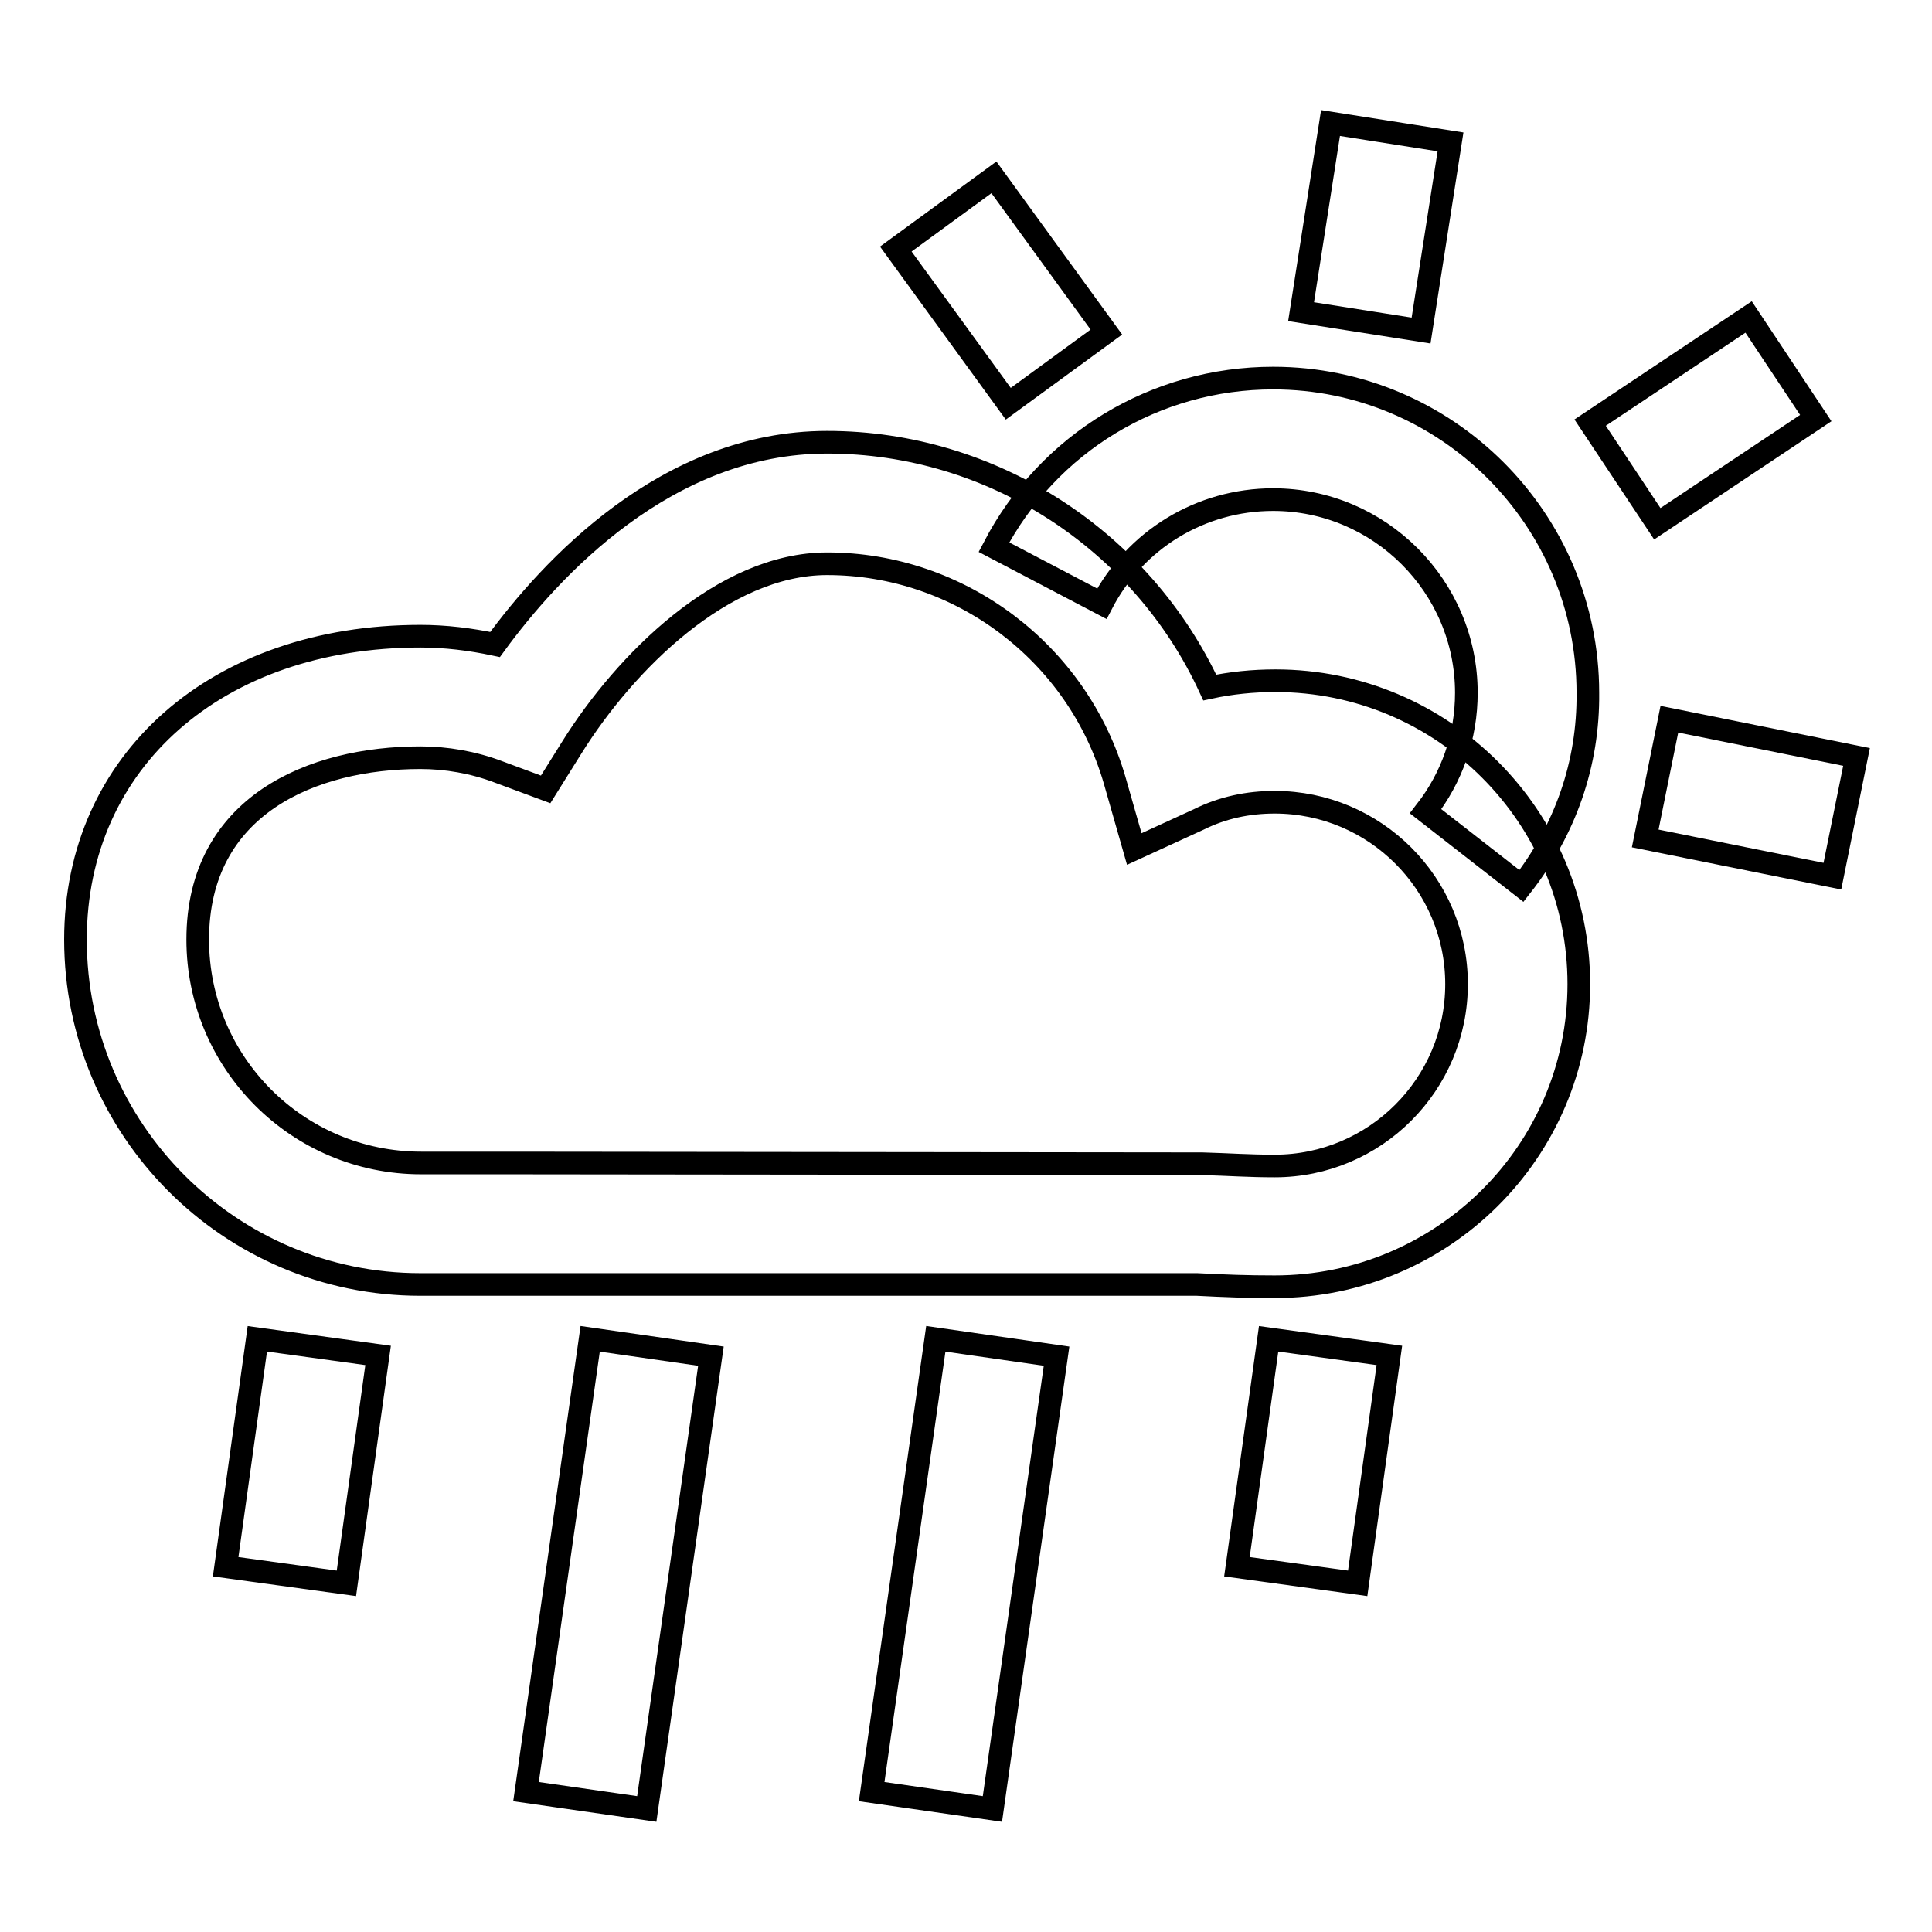 <?xml version="1.0" encoding="utf-8"?>
<!-- Svg Vector Icons : http://www.onlinewebfonts.com/icon -->
<!DOCTYPE svg PUBLIC "-//W3C//DTD SVG 1.1//EN" "http://www.w3.org/Graphics/SVG/1.1/DTD/svg11.dtd">
<svg version="1.1" xmlns="http://www.w3.org/2000/svg" xmlns:xlink="http://www.w3.org/1999/xlink" x="0px" y="0px" viewBox="0 0 256 256" enable-background="new 0 0 256 256" xml:space="preserve">
<g><g><path stroke-width="3" fill-opacity="0" stroke="#000000"  d="M168.9,170.5c-3.7,0-6.4-0.1-10.3-0.3l-91.3,0l-11.6,0c-25.2,0-45.7-20.5-45.7-45.7c0-23.7,18.8-40.2,45.7-40.2c3.3,0,6.6,0.4,9.9,1.1c7.3-10,22.7-26.8,44-26.8c21.9,0,41.7,13,50.7,32.5c2.8-0.6,5.7-0.9,8.7-0.9c22.2,0,40.2,18,40.2,40.2S191.1,170.5,168.9,170.5z M67.3,154.1l92,0.1c3.6,0.1,6.1,0.3,9.6,0.3c13.3,0,24.1-10.8,24.1-24.1c0-13.3-10.8-24.1-24.1-24.1c-3.5,0-6.9,0.7-10.1,2.3l-8.5,3.9l-2.6-9.1c-4.9-16.9-20.5-28.7-38.1-28.7c-13.8,0-26.8,13.1-33.8,24.3l-3.5,5.6l-6.2-2.3c-3.4-1.3-7-1.9-10.4-1.9c-14.3,0-29.5,6.3-29.5,24.1c0,16.3,13.2,29.6,29.6,29.6H67.3z"/><path stroke-width="3" fill-opacity="0" stroke="#000000"  d="M201.6,117.4l-12.7-9.9c3.5-4.5,5.4-9.9,5.4-15.7c0-14.1-11.5-25.6-25.6-25.6c-9.6,0-18.3,5.3-22.7,13.8l-14.3-7.5c7.2-13.8,21.4-22.4,37-22.4c23,0,41.7,18.7,41.7,41.7C210.5,101.2,207.4,110,201.6,117.4z"/><path stroke-width="3" fill-opacity="0" stroke="#000000"  d="M176.3,16.3l15.9,2.5l-3.9,25l-15.9-2.5L176.3,16.3z"/><path stroke-width="3" fill-opacity="0" stroke="#000000"  d="M199.4,117.6"/><path stroke-width="3" fill-opacity="0" stroke="#000000"  d="M131.7,23.5L146.6,44l-13,9.5L118.7,33L131.7,23.5L131.7,23.5z"/><path stroke-width="3" fill-opacity="0" stroke="#000000"  d="M221.2,95.3l24.8,5l-3.2,15.8l-24.8-5L221.2,95.3z"/><path stroke-width="3" fill-opacity="0" stroke="#000000"  d="M231.7,42l8.9,13.4l-21,14l-8.9-13.4L231.7,42z"/><path stroke-width="3" fill-opacity="0" stroke="#000000"  d="M34.1,177.4l16,2.2l-4.2,30.2l-16-2.2L34.1,177.4z"/><path stroke-width="3" fill-opacity="0" stroke="#000000"  d="M78.2,177.4l16,2.3l-8.5,60l-16-2.3L78.2,177.4z"/><path stroke-width="3" fill-opacity="0" stroke="#000000"  d="M124,177.4l16,2.3l-8.5,60l-16-2.3L124,177.4z"/><path stroke-width="3" fill-opacity="0" stroke="#000000"  d="M168.1,177.4l16,2.2l-4.2,30.2l-16-2.2L168.1,177.4z"/></g></g>
</svg>